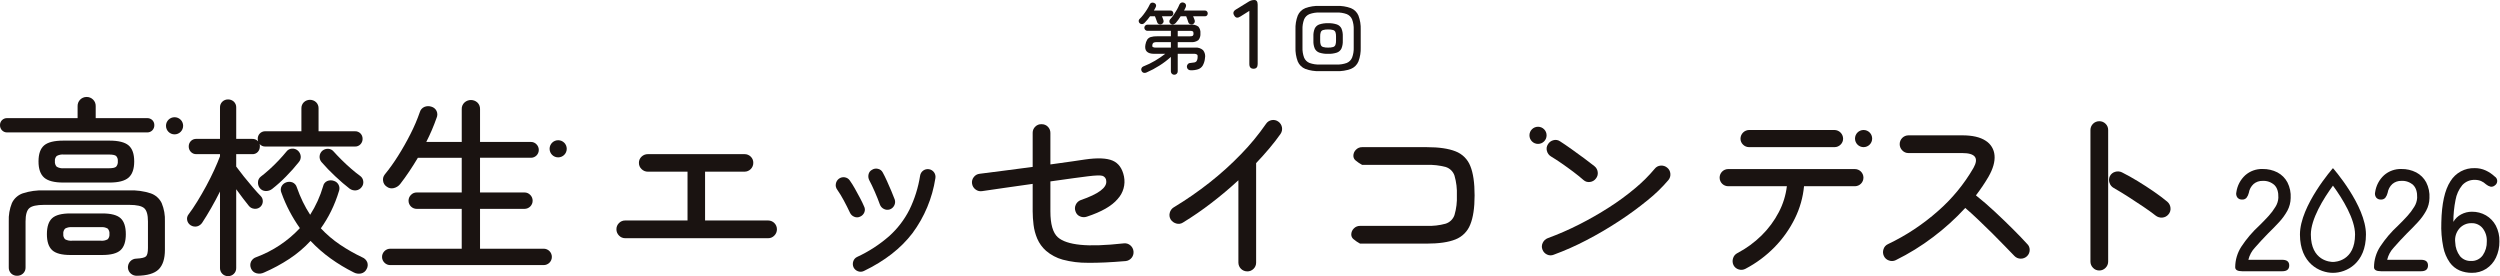<?xml version="1.0" encoding="UTF-8"?>
<svg id="_レイヤー_1" data-name="レイヤー_1" xmlns="http://www.w3.org/2000/svg" version="1.1" viewBox="0 0 1149 127">
  <!-- Generator: Adobe Illustrator 29.3.1, SVG Export Plug-In . SVG Version: 2.1.0 Build 151)  -->
  <defs>
    <style>
      .st0 {
        fill: #1a1311;
      }
    </style>
  </defs>
  <g>
    <path id="_パス_787" data-name="パス_787" class="st0" d="M533.825,11.131c-.391.138-.819.125-1.2-.037-.372-.135-.659-.435-.777-.813-.119-.354-.279-.807-.479-1.36-.2-.556-.383-1.032-.547-1.434h-2.266c-.708,1.019-1.501,1.978-2.37,2.864-.244.342-.601.587-1.009.689-.436.104-.896.007-1.253-.264-.305-.209-.511-.534-.567-.9-.076-.374.028-.761.28-1.047.65-.608,1.248-1.27,1.787-1.978.6-.779,1.168-1.584,1.7-2.423.484-.752.915-1.538,1.29-2.35.151-.388.469-.686.865-.813.393-.119.817-.084,1.185.1.369.133.664.416.813.779.142.372.105.789-.1,1.131-.119.235-.249.487-.391.76s-.295.536-.459.8h7.672c.359-.018.705.131.938.405.221.262.34.595.337.938.005.337-.115.664-.337.918-.237.266-.583.409-.938.388h-3.962c.119.309.241.621.371.938s.23.6.3.83c.143.355.131.754-.034,1.1-.172.359-.475.637-.847.779M539.694,34.361c-.85.01-1.548-.672-1.558-1.522,0-.024,0-.047,0-.071v-6.613c-1.624,1.479-3.376,2.81-5.235,3.979-1.915,1.226-3.926,2.296-6.012,3.2-.417.206-.898.245-1.343.108-.395-.138-.715-.433-.884-.816-.373-.754-.064-1.667.69-2.04.063-.031.127-.058.194-.08,1.833-.717,3.605-1.581,5.3-2.582,1.635-.957,3.205-2.02,4.7-3.183h-5.047c-3.231,0-4.587-1.402-4.067-4.206.125-.818.407-1.605.83-2.316.385-.567.954-.986,1.61-1.185.943-.267,1.921-.386,2.9-.354h6.364v-2.511h-10.82c-.37.003-.723-.152-.972-.425-.545-.547-.545-1.431,0-1.978.249-.273.602-.428.972-.425h20.05c1.209-.132,2.425.189,3.412.9.713.864,1.05,1.978.935,3.092.112,1.12-.224,2.239-.935,3.112-.983.722-2.2,1.049-3.412.918h-6.082v2.511h7.99c1.332-.12,2.655.31,3.662,1.189.835,1.038,1.154,2.399.867,3.7-.098,1.207-.46,2.377-1.06,3.429-.492.777-1.236,1.362-2.107,1.657-1.08.335-2.208.49-3.339.459-.458.023-.909-.128-1.261-.422-.327-.304-.523-.723-.546-1.169-.026-.438.121-.869.408-1.2.292-.354.726-.561,1.185-.567.634-.045,1.265-.128,1.89-.247.386-.065.733-.274.972-.584.258-.425.415-.904.459-1.4.119-.825.049-1.36-.21-1.607-.482-.31-1.058-.442-1.627-.374h-7.283v8.027c.017.432-.151.851-.462,1.151-.302.293-.71.453-1.131.442M531.243,21.878h6.9v-2.511h-6.546c-.499-.045-1,.047-1.451.266-.297.242-.487.591-.53.972-.094.5-.028.83.2,1.006.441.227.938.319,1.431.266M548.181,11.131c-.404.14-.845.127-1.239-.037-.372-.135-.66-.435-.779-.813-.093-.354-.241-.807-.442-1.36-.2-.556-.383-1.032-.547-1.434h-2.546c-.333.544-.687,1.069-1.06,1.576-.373.507-.75.983-1.131,1.43-.287.341-.671.587-1.1.706-.423.119-.876.042-1.236-.21-.356-.206-.598-.564-.654-.972-.066-.386.044-.781.3-1.077.618-.671,1.186-1.386,1.7-2.14.541-.791,1.041-1.597,1.5-2.42.419-.743.791-1.511,1.114-2.3.159-.395.472-.708.867-.867.409-.153.862-.134,1.256.054.374.139.674.426.83.794.153.397.133.84-.054,1.222-.105.259-.223.513-.354.76-.139.272-.281.536-.422.8h9.617c.359-.018.705.132.938.405.22.263.339.595.334.938.006.337-.113.664-.334.918-.237.265-.583.408-.938.388h-5.445c.142.309.269.621.388.938s.224.6.317.83c.121.36.103.753-.051,1.1-.162.36-.461.64-.83.779M541.28,16.689h5.557c.474.05.953-.036,1.38-.247.252-.278.368-.654.317-1.026,0-.519-.1-.853-.317-1.009-.432-.196-.908-.275-1.38-.23h-5.55l-.007,2.512Z"/>
    <path id="_パス_788" data-name="パス_788" class="st0" d="M576.135,31.591c-1.293,0-1.939-.72-1.939-2.16V4.994l-4.14,2.606c-1.229.813-2.158.665-2.786-.446-.72-1.108-.466-2.038.762-2.789l5.85-3.6C574.661.265,575.567,0,576.492,0c1.021,0,1.532.72,1.533,2.16v27.271c0,1.44-.63,2.16-1.89,2.16"/>
    <path id="_パス_789" data-name="パス_789" class="st0" d="M606.468,32.697c-2.226.086-4.448-.262-6.542-1.023-1.572-.632-2.826-1.867-3.481-3.429-.779-2.078-1.135-4.291-1.046-6.508v-8.064c-.091-2.221.265-4.437,1.047-6.517.657-1.558,1.91-2.788,3.48-3.417,2.094-.762,4.315-1.111,6.542-1.026h7.851c2.232-.087,4.459.261,6.557,1.026,1.564.633,2.811,1.862,3.465,3.417.782,2.082,1.138,4.3,1.046,6.522v8.064c.089,2.217-.267,4.43-1.046,6.508-.653,1.557-1.9,2.79-3.465,3.424-2.099.764-4.327,1.111-6.559,1.023h-7.849ZM606.502,29.659h7.78c1.594.063,3.185-.183,4.685-.726,1.116-.456,2.001-1.341,2.457-2.457.553-1.492.806-3.078.743-4.668v-8.2c.066-1.596-.187-3.188-.743-4.685-.458-1.11-1.344-1.99-2.457-2.44-1.5-.544-3.091-.791-4.685-.727h-7.78c-1.587-.062-3.172.185-4.665.726-1.12.447-2.013,1.326-2.477,2.44-.554,1.497-.805,3.09-.74,4.685v8.2c-.062,1.589.189,3.176.74,4.668.461,1.119,1.354,2.005,2.477,2.457,1.494.54,3.078.786,4.665.726M610.393,24.74c-1.373.053-2.744-.138-4.05-.564-.917-.322-1.668-.996-2.086-1.873-.458-1.121-.669-2.327-.618-3.537v-2.12c-.054-1.215.157-2.428.618-3.554.423-.87,1.173-1.537,2.086-1.856,1.306-.427,2.677-.619,4.05-.567,1.372-.052,2.742.14,4.047.567.914.319,1.665.986,2.089,1.856.461,1.126.672,2.339.618,3.554v2.12c.051,1.21-.16,2.416-.618,3.537-.42.877-1.171,1.551-2.089,1.873-1.305.426-2.675.617-4.047.564M610.393,21.877c.776.031,1.552-.059,2.3-.266.48-.14.871-.492,1.06-.955.213-.618.309-1.271.283-1.924v-2.052c.029-.66-.067-1.32-.283-1.944-.196-.455-.585-.799-1.06-.938-.749-.205-1.524-.294-2.3-.264-.77-.028-1.539.061-2.282.264-.482.135-.877.479-1.077.938-.217.624-.313,1.284-.283,1.944v2.052c-.028.653.068,1.306.283,1.924.193.467.59.819,1.077.955.743.205,1.512.295,2.282.266"/>
  </g>
  <g>
    <g>
      <path id="_パス_796" data-name="パス_796" class="st0" d="M287.338,109.48c-1.081.013-2.117-.433-2.851-1.227-.766-.766-1.193-1.808-1.182-2.891-.013-1.071.414-2.1,1.182-2.846.746-.772,1.778-1.201,2.851-1.185h28.649v-22.429h-18.225c-1.083.011-2.125-.415-2.89-1.182-.794-.733-1.24-1.768-1.227-2.848-.031-1.097.417-2.152,1.227-2.892.778-.743,1.815-1.151,2.89-1.139h44.423c1.064-.017,2.089.393,2.848,1.139.785.753,1.214,1.804,1.182,2.891-.003,2.225-1.805,4.027-4.03,4.03h-18.137v22.429h29c2.224.004,4.025,1.806,4.028,4.03.013,1.083-.412,2.126-1.179,2.891-.733.794-1.768,1.239-2.848,1.227l-65.711.002Z"/>
      <path id="_パス_797" data-name="パス_797" class="st0" d="M395.28,99.578c-.841.409-1.82.425-2.673.043-.876-.349-1.582-1.023-1.97-1.882-.879-1.869-1.828-3.752-2.848-5.649-.906-1.71-1.915-3.364-3.021-4.952-.572-.765-.794-1.736-.612-2.673.15-.925.652-1.757,1.4-2.321.766-.571,1.73-.808,2.673-.658.943.135,1.786.659,2.324,1.445.857,1.212,1.646,2.471,2.364,3.77.819,1.46,1.608,2.905,2.367,4.336s1.37,2.701,1.835,3.811c.463.852.511,1.869.13,2.761-.367.894-1.076,1.604-1.97,1.973M397.031,124.552c-.836.406-1.801.453-2.673.13-.893-.309-1.63-.952-2.058-1.794-.407-.882-.455-1.889-.133-2.806.287-.896.942-1.627,1.8-2.012,5.358-2.471,10.329-5.705,14.761-9.6,3.802-3.423,6.937-7.522,9.245-12.088,2.406-4.939,4.06-10.211,4.906-15.64.298-1.943,2.114-3.277,4.057-2.979s3.277,2.114,2.979,4.057c-.008.05-.016.099-.026.149-1.409,9.126-5.019,17.773-10.518,25.191-5.314,6.978-12.761,12.775-22.34,17.391M408.946,96.25c-.897.297-1.877.218-2.715-.218-.86-.419-1.522-1.158-1.842-2.06-.643-1.808-1.432-3.779-2.367-5.912-.935-2.133-1.753-3.842-2.454-5.127-.464-.84-.604-1.821-.394-2.758.179-.928.777-1.721,1.621-2.148.803-.521,1.789-.679,2.715-.436.944.195,1.75.807,2.191,1.664.584,1.051,1.226,2.351,1.927,3.9s1.372,3.082,2.015,4.6c.643,1.522,1.17,2.836,1.579,3.942.292.899.213,1.877-.218,2.718-.421.858-1.161,1.518-2.061,1.839"/>
      <path id="_パス_798" data-name="パス_798" class="st0" d="M517.291,119.993c-6.833.584-12.586.847-17.258.788-3.918.042-7.824-.444-11.612-1.445-2.825-.777-5.443-2.169-7.667-4.076-1.738-1.533-3.114-3.432-4.03-5.561-.866-2.043-1.441-4.197-1.706-6.4-.256-2.05-.39-4.113-.4-6.179v-12.612c-4.147.584-8.264,1.168-12.352,1.752s-7.709,1.11-10.864,1.578c-1.067.186-2.163-.085-3.021-.745-.882-.633-1.467-1.599-1.621-2.673-.184-1.073.103-2.174.788-3.021.647-.873,1.634-1.43,2.715-1.533,2.925-.351,6.577-.818,10.955-1.4,4.378-.582,8.845-1.166,13.4-1.752v-15.685c-.014-1.08.432-2.116,1.227-2.848.76-.766,1.814-1.165,2.891-1.094,1.088-.033,2.138.397,2.891,1.182.747.758,1.158,1.784,1.139,2.848v14.457c3.795-.527,7.14-.994,10.033-1.4,2.893-.406,4.865-.698,5.915-.876,5.723-.816,9.942-.64,12.658.527,2.716,1.167,4.454,3.592,5.215,7.273.75,3.71-.325,7.554-2.891,10.337-2.687,3.214-7.418,5.93-14.194,8.149-1.016.353-2.129.307-3.112-.13-.986-.401-1.742-1.221-2.061-2.236-.41-1.002-.378-2.131.088-3.109.44-.994,1.263-1.768,2.282-2.146,8.177-2.8,12.09-5.72,11.74-8.761.002-1.114-.732-2.095-1.8-2.409-1.023-.267-3.199-.194-6.527.218l-6.7.876c-3.123.408-6.672.904-10.646,1.488v13.755c0,5.904,1.139,9.877,3.418,11.918,2.043,1.811,5.49,2.965,10.34,3.461,4.85.496,11.509.277,19.976-.658,1.093-.139,2.193.195,3.024.918.826.695,1.344,1.687,1.443,2.761.24,2.224-1.369,4.222-3.594,4.462-.028.003-.057.006-.085.008"/>
      <path id="_パス_799" data-name="パス_799" class="st0" d="M573.197,124.724c-2.223-.005-4.024-1.807-4.03-4.03v-37.849c-3.914,3.622-8.061,7.112-12.44,10.47-4.189,3.225-8.548,6.224-13.058,8.982-.895.579-1.999.738-3.021.436-1.058-.276-1.977-.93-2.585-1.839-.576-.93-.736-2.059-.439-3.112.262-1.042.922-1.94,1.839-2.5,5.726-3.445,11.228-7.249,16.473-11.388,5.142-4.045,10.002-8.436,14.546-13.143,4.172-4.29,7.981-8.92,11.388-13.84.592-.899,1.526-1.515,2.585-1.706,1.054-.209,2.148.028,3.021.655,1.862,1.27,2.342,3.809,1.072,5.671-.007.01-.013.019-.02.029-1.519,2.163-3.227,4.368-5.124,6.615s-3.926,4.511-6.088,6.791v45.734c.016,1.071-.412,2.101-1.182,2.846-.773.784-1.836,1.213-2.936,1.185"/>
    </g>
    <g>
      <path id="_パス_800" data-name="パス_800" class="st0" d="M625.073,111.962c-1.079-.577-2.092-1.268-3.024-2.061-.62-.506-.987-1.258-1.006-2.058-.017-1.072.411-2.103,1.182-2.848.745-.77,1.776-1.198,2.848-1.182h30.58c2.955.113,5.909-.227,8.761-1.009,1.915-.604,3.429-2.084,4.076-3.985.853-2.929,1.222-5.979,1.091-9.027.128-3.061-.241-6.123-1.091-9.067-.63-1.912-2.15-3.398-4.076-3.985-2.828-.746-5.75-1.071-8.673-.964h-29.704c-1.079-.576-2.094-1.265-3.027-2.057-.617-.508-.982-1.259-1-2.057-.016-1.071.412-2.101,1.182-2.846.744-.773,1.775-1.203,2.848-1.185h29.7c5.606,0,10.015.642,13.228,1.927,3.115,1.188,5.582,3.639,6.791,6.746,1.315,3.214,1.972,7.711,1.97,13.491,0,5.728-.672,10.212-2.015,13.452-1.215,3.114-3.677,5.576-6.791,6.791-3.183,1.284-7.606,1.926-13.27,1.927l-30.58-.003Z"/>
      <path id="_パス_801" data-name="パス_801" class="st0" d="M727.785,82.749c-1.4-1.227-2.992-2.512-4.776-3.855-1.784-1.343-3.566-2.628-5.345-3.855-1.78-1.227-3.4-2.279-4.861-3.155-.917-.56-1.577-1.458-1.839-2.5-.301-1.023-.141-2.126.439-3.021.545-.965,1.464-1.662,2.54-1.927,1.049-.302,2.178-.109,3.067.524,1.459.933,3.197,2.116,5.212,3.549,2.015,1.433,3.987,2.863,5.915,4.291,1.927,1.431,3.475,2.615,4.643,3.551.855.664,1.406,1.644,1.53,2.719.157,1.066-.145,2.149-.833,2.979-.634.871-1.601,1.442-2.67,1.576-1.089.19-2.205-.133-3.024-.876"/>
      <path id="_パス_802" data-name="パス_802" class="st0" d="M714.079,117.075c-.987.413-2.105.381-3.067-.088-.976-.448-1.732-1.268-2.1-2.276-.41-1.007-.361-2.143.133-3.112.465-.992,1.299-1.762,2.324-2.146,4.906-1.805,9.703-3.897,14.364-6.264,4.732-2.391,9.338-5.023,13.8-7.885,4.187-2.671,8.196-5.613,12-8.806,3.256-2.704,6.262-5.695,8.982-8.937.654-.851,1.644-1.378,2.715-1.445,1.075-.098,2.146.232,2.979.918.852.658,1.391,1.64,1.488,2.712.129,1.071-.188,2.148-.876,2.979-2.849,3.365-6.017,6.446-9.461,9.2-4.232,3.463-8.649,6.695-13.23,9.682-4.855,3.19-9.87,6.129-15.025,8.806-4.857,2.548-9.877,4.772-15.027,6.658"/>
      <path id="_パス_803" data-name="パス_803" class="st0" d="M802.235,123.526c-.952.521-2.076.633-3.112.309-1.042-.294-1.914-1.009-2.406-1.973-.469-.971-.548-2.085-.221-3.112.291-1.044,1.007-1.918,1.973-2.409,4.107-2.147,7.872-4.894,11.17-8.149,3.168-3.114,5.827-6.706,7.88-10.645,1.964-3.724,3.226-7.777,3.724-11.958h-26.9c-2.177.035-3.971-1.702-4.005-3.88-.035-2.177,1.702-3.971,3.88-4.005.042,0,.084,0,.125,0h58.089c2.177-.035,3.971,1.702,4.005,3.88.035,2.177-1.702,3.971-3.88,4.005-.042,0-.084,0-.125,0h-23.3c-.489,5.148-1.915,10.164-4.206,14.8-2.379,4.847-5.515,9.285-9.291,13.145-3.911,4.016-8.434,7.387-13.4,9.988"/>
      <path id="_パス_804" data-name="パス_804" class="st0" d="M803.874,67.622c-1.036.007-2.032-.403-2.763-1.137-.772-.724-1.201-1.742-1.179-2.8.048-2.157,1.786-3.895,3.943-3.943h39.275c2.156.051,3.892,1.787,3.943,3.943.022,1.059-.408,2.077-1.182,2.8-.73.735-1.725,1.145-2.761,1.137h-39.276Z"/>
      <path id="_パス_805" data-name="パス_805" class="st0" d="M871.258,119.584c-.976.467-2.1.515-3.112.133-1.027-.333-1.867-1.08-2.318-2.061-.469-.973-.532-2.092-.176-3.112.305-1.028,1.04-1.874,2.015-2.321,8.341-3.964,16.083-9.081,23-15.2,6.5-5.674,12.021-12.379,16.343-19.846,2.568-4.555.845-6.832-5.17-6.833h-24.712c-1.08.014-2.115-.432-2.846-1.227-.768-.765-1.195-1.807-1.185-2.891.006-2.223,1.807-4.024,4.03-4.03h24.709c4.671,0,8.248.818,10.731,2.454,2.376,1.458,3.909,3.967,4.121,6.746.258,2.863-.663,6.133-2.763,9.812-.816,1.4-1.707,2.817-2.673,4.251s-2.002,2.879-3.109,4.334c2.806,2.222,5.698,4.72,8.676,7.494s5.781,5.474,8.409,8.1c2.627,2.63,4.759,4.85,6.394,6.661.797.71,1.245,1.733,1.227,2.8.008,1.092-.437,2.138-1.227,2.891-.777.744-1.815,1.153-2.891,1.139-1.092.008-2.138-.437-2.891-1.227-1.168-1.168-2.628-2.673-4.379-4.515-1.751-1.842-3.679-3.799-5.782-5.87-2.103-2.072-4.222-4.13-6.355-6.173s-4.163-3.885-6.088-5.524c-4.515,4.914-9.472,9.403-14.809,13.409-5.371,4.074-11.121,7.624-17.17,10.6"/>
      <path id="_パス_806" data-name="パス_806" class="st0" d="M964.795,124.313c-1.08.013-2.115-.434-2.846-1.23-.768-.763-1.196-1.805-1.185-2.888v-60.453c.006-2.223,1.807-4.024,4.03-4.03,1.1-.028,2.162.4,2.936,1.182.77.745,1.198,1.776,1.182,2.848v60.453c.012,1.083-.415,2.124-1.182,2.888-.759.809-1.827,1.256-2.936,1.23M990.731,99.079c-1.635-1.284-3.578-2.684-5.827-4.2s-4.541-3.02-6.876-4.512c-2.338-1.491-4.529-2.819-6.573-3.985-.922-.513-1.613-1.36-1.93-2.367-.351-1.005-.288-2.109.176-3.067.493-.965,1.368-1.681,2.412-1.973,1.026-.327,2.139-.248,3.109.221,2.333,1.165,4.772,2.522,7.315,4.073s4.997,3.143,7.361,4.776c2.364,1.635,4.423,3.182,6.176,4.64.852.716,1.388,1.74,1.491,2.848.128,1.099-.223,2.199-.964,3.021-.697.844-1.708,1.367-2.8,1.448-1.102.091-2.198-.238-3.067-.921"/>
      <path id="_パス_808" data-name="パス_808" class="st0" d="M860.445,63.683c0,2.177-1.763,3.941-3.94,3.942-2.177,0-3.941-1.763-3.942-3.94,0-2.177,1.763-3.941,3.94-3.942h.002c2.176,0,3.94,1.764,3.94,3.94h0"/>
      <path id="_パス_809" data-name="パス_809" class="st0" d="M710.817,62.196c0,2.177-1.763,3.941-3.94,3.942-2.177,0-3.941-1.763-3.942-3.94,0-2.177,1.763-3.941,3.94-3.942h.002c2.176,0,3.94,1.764,3.94,3.94h0"/>
    </g>
    <g>
      <path id="_パス_793" data-name="パス_793" class="st0" d="M3.332,60.861c-.904.037-1.78-.314-2.409-.964-.611-.634-.943-1.486-.921-2.366-.027-.868.307-1.708.921-2.321.642-.625,1.513-.958,2.409-.921h32.331v-5.519c-.051-2.272,1.749-4.154,4.021-4.205.031,0,.063-.001.094-.001,1.112-.023,2.186.404,2.979,1.185.819.788,1.265,1.886,1.227,3.021v5.518h23.618c.896-.036,1.768.297,2.412.921.612.614.945,1.454.918,2.321.022.88-.309,1.732-.918,2.367-.63.649-1.508,1-2.412.964H3.332ZM7.887,126.743c-1.023.033-2.017-.345-2.758-1.051-.747-.735-1.146-1.753-1.1-2.8v-21.115c-.124-2.889.37-5.772,1.448-8.455.993-2.101,2.793-3.712,4.991-4.467,3.181-1.028,6.518-1.487,9.858-1.358h39.076c3.339-.13,6.675.33,9.855,1.358,2.208.76,4.023,2.367,5.045,4.467,1.107,2.676,1.616,5.562,1.491,8.455v13.055c0,4.09-.964,7.083-2.891,8.979-1.927,1.896-5.257,2.873-9.99,2.932-1.027.029-2.026-.331-2.8-1.006-.754-.661-1.225-1.587-1.315-2.585-.073-1.067.273-2.12.964-2.936.745-.869,1.835-1.365,2.979-1.358,2.333-.116,3.794-.467,4.382-1.052.581-.584.876-1.868.876-3.855v-12.174c0-3.035-.571-5.065-1.712-6.088-1.141-1.023-3.436-1.534-6.884-1.533H20.33c-3.447,0-5.74.511-6.879,1.533-1.139,1.022-1.708,3.051-1.706,6.088v21.116c.046,1.055-.371,2.078-1.142,2.8-.734.69-1.708,1.067-2.716,1.05M29.087,83.9c-4.147,0-7.082-.76-8.806-2.279-1.724-1.519-2.584-4-2.579-7.441,0-3.447.861-5.9,2.582-7.361,1.721-1.461,4.657-2.191,8.806-2.191h21.2c4.149,0,7.085.73,8.806,2.191,1.721,1.461,2.583,3.914,2.585,7.361,0,3.447-.862,5.929-2.585,7.446-1.723,1.517-4.659,2.277-8.806,2.279l-21.203-.005ZM32.329,117.194c-3.974,0-6.763-.745-8.367-2.236-1.604-1.491-2.406-3.929-2.405-7.315,0-3.447.803-5.9,2.409-7.361,1.606-1.461,4.395-2.19,8.367-2.188h14.718c3.971,0,6.76.729,8.367,2.188,1.607,1.459,2.411,3.912,2.412,7.361,0,3.39-.804,5.828-2.412,7.315s-4.397,2.232-8.367,2.236h-14.722ZM29.354,77.331h20.676c1.692,0,2.803-.233,3.333-.7.605-.7.891-1.621.788-2.54.102-.88-.186-1.76-.788-2.409-.533-.439-1.644-.659-3.333-.658h-20.676c-1.137-.116-2.283.113-3.288.658-.631.634-.937,1.521-.83,2.409-.108.927.195,1.855.83,2.54.994.577,2.145.822,3.288.7M33.121,110.625h13.23c1.093.116,2.196-.113,3.152-.655.605-.649.894-1.531.791-2.412.113-.909-.176-1.821-.791-2.5-.956-.544-2.058-.774-3.152-.658h-13.23c-1.109-.11-2.225.12-3.2.658-.641.665-.946,1.584-.83,2.5-.106.889.2,1.777.83,2.412.976.537,2.092.765,3.2.655"/>
      <path id="_パス_794" data-name="パス_794" class="st0" d="M104.788,126.924c-2.026.006-3.674-1.631-3.68-3.658,0-.036,0-.073.001-.109v-35.134c-1.284,2.571-2.627,5.082-4.03,7.534-1.403,2.452-2.774,4.701-4.115,6.746-.552.869-1.413,1.496-2.409,1.754-1.01.225-2.068.035-2.936-.527-.803-.503-1.371-1.308-1.576-2.233-.236-.965-.01-1.986.612-2.761,1.284-1.692,2.627-3.678,4.03-5.958,1.403-2.28,2.775-4.66,4.118-7.14,1.341-2.483,2.553-4.907,3.636-7.273,1.083-2.366,1.973-4.483,2.67-6.352v-.964h-10.864c-.96.038-1.888-.346-2.54-1.052-.627-.661-.973-1.541-.964-2.452-.027-.929.321-1.83.964-2.5.665-.682,1.588-1.049,2.54-1.009h10.864v-14.365c-.053-1.036.349-2.043,1.1-2.758.697-.659,1.623-1.021,2.582-1.009.988-.023,1.947.338,2.673,1.009.75.716,1.151,1.723,1.1,2.758v14.37h7.358c1.03-.055,2.028.365,2.709,1.14-.124-.366-.183-.751-.173-1.137-.072-1.867,1.384-3.439,3.251-3.51.113-.004.227-.003.34.004h16.475v-10.516c-.04-1.068.374-2.103,1.139-2.848,1.584-1.459,4.022-1.459,5.606,0,.765.745,1.179,1.78,1.139,2.848v10.513h16.734c.952-.04,1.875.327,2.54,1.009.643.67.991,1.571.964,2.5.009.912-.336,1.793-.964,2.455-.652.705-1.58,1.09-2.54,1.052h-41.093c-1.077.067-2.119-.39-2.8-1.227.105.188.165.397.176.612v.615c.012.904-.317,1.779-.921,2.452-.66.721-1.609,1.107-2.585,1.052h-7.361v5.694c.933,1.287,2.1,2.806,3.5,4.558,1.4,1.752,2.803,3.443,4.209,5.074,1.4,1.638,2.567,2.924,3.5,3.857.687.663,1.056,1.589,1.012,2.543-.038,1.911-1.617,3.429-3.528,3.391-.109-.002-.219-.01-.327-.022-.973-.06-1.878-.52-2.5-1.27-.759-.933-1.665-2.087-2.718-3.461-1.053-1.374-2.102-2.79-3.148-4.248v36.186c.035,1.02-.365,2.007-1.1,2.715-.714.694-1.677,1.073-2.673,1.052M121.346,125.257c-1.061.521-2.273.646-3.418.351-1.151-.277-2.097-1.093-2.54-2.191-.47-1.015-.47-2.185,0-3.2.5-.994,1.387-1.738,2.452-2.058,7.604-2.828,14.446-7.387,19.984-13.315-1.724-2.438-3.29-4.983-4.688-7.621-1.48-2.795-2.754-5.695-3.812-8.676-.415-.942-.383-2.021.088-2.936.455-.836,1.203-1.475,2.1-1.794.932-.352,1.959-.352,2.891,0,.989.405,1.733,1.246,2.015,2.276.793,2.271,1.715,4.495,2.761,6.661.996,2.056,2.124,4.046,3.376,5.958,2.593-4.08,4.598-8.504,5.958-13.143.198-1.051.902-1.937,1.882-2.367.961-.408,2.041-.439,3.024-.088,1.91.554,3.009,2.551,2.455,4.46-.027.092-.057.183-.091.273-.942,3.146-2.143,6.208-3.591,9.155-1.361,2.766-2.943,5.418-4.73,7.93,2.657,2.837,5.625,5.365,8.849,7.536,3.24,2.176,6.637,4.109,10.164,5.782,1.052.41,1.891,1.232,2.321,2.276.375,1.045.262,2.202-.306,3.155-.498,1.04-1.455,1.786-2.585,2.015-1.151.231-2.346.045-3.373-.524-3.698-1.848-7.243-3.988-10.6-6.4-3.318-2.386-6.399-5.085-9.2-8.061-2.91,3.145-6.191,5.925-9.77,8.279-3.684,2.416-7.567,4.512-11.609,6.264M125.024,86.881c-.844.633-1.88.958-2.934.921-1.093-.033-2.111-.565-2.761-1.445-.58-.798-.845-1.782-.745-2.763.051-.95.515-1.83,1.27-2.409,1.168-.876,2.482-1.971,3.943-3.285s2.892-2.714,4.294-4.2c1.4-1.491,2.597-2.849,3.591-4.076.594-.791,1.512-1.273,2.5-1.312.973-.076,1.936.239,2.676.876.764.658,1.248,1.583,1.355,2.585.089.965-.21,1.925-.83,2.67-1.845,2.33-3.82,4.553-5.915,6.661-2.018,2.066-4.17,3.996-6.444,5.777M160.682,86.705c-1.984-1.519-4.189-3.417-6.615-5.694-2.228-2.077-4.345-4.27-6.343-6.57-1.281-1.555-1.087-3.848.436-5.167.762-.625,1.732-.939,2.715-.879.954.043,1.844.489,2.449,1.228.933,1.051,2.115,2.293,3.546,3.724s2.922,2.818,4.473,4.161c1.547,1.343,2.934,2.453,4.161,3.33.802.561,1.327,1.437,1.445,2.409.155.984-.116,1.988-.745,2.761-.62.829-1.552,1.368-2.58,1.491-1.043.111-2.09-.171-2.936-.791"/>
      <path id="_パス_795" data-name="パス_795" class="st0" d="M179.354,121.841c-.987.005-1.935-.388-2.63-1.09-1.476-1.422-1.52-3.771-.098-5.247.032-.033.065-.066.098-.098.695-.702,1.642-1.096,2.63-1.094h32.855v-18.317h-20.679c-2.068.012-3.755-1.655-3.767-3.723,0-.015,0-.029,0-.044-.001-.989.395-1.936,1.1-2.63.689-.74,1.659-1.153,2.67-1.137h20.676v-15.948h-20.152c-1.287,2.163-2.615,4.266-3.985,6.309s-2.758,3.971-4.164,5.782c-.744.928-1.778,1.578-2.936,1.847-1.144.303-2.364.043-3.285-.7-.904-.591-1.498-1.554-1.621-2.627-.169-1.026.102-2.075.745-2.891,2.207-2.703,4.241-5.542,6.091-8.5,2.072-3.271,3.999-6.673,5.782-10.206,1.647-3.215,3.068-6.541,4.253-9.954.3-1.105,1.092-2.009,2.148-2.452,1.02-.409,2.153-.44,3.194-.088,1.035.286,1.898,1.004,2.367,1.97.47,1.015.47,2.185,0,3.2-1.328,3.782-2.908,7.471-4.73,11.042h16.3v-15.072c-.053-1.16.413-2.284,1.27-3.067,1.679-1.519,4.236-1.519,5.915,0,.833.797,1.28,1.915,1.227,3.067v15.07h23.409c.963-.012,1.887.386,2.54,1.094.682.686,1.061,1.617,1.052,2.585,0,1.983-1.606,3.59-3.589,3.591h-23.422v15.949h20.419c1.012-.016,1.983.397,2.673,1.137.703.694,1.097,1.642,1.094,2.63.015,2.065-1.647,3.752-3.713,3.767-.018,0-.036,0-.054,0h-20.416v18.312h29.246c2.08-.002,3.769,1.683,3.771,3.763.002,2.08-1.683,3.769-3.763,3.771h-70.52Z"/>
      <path id="_パス_810" data-name="パス_810" class="st0" d="M84.171,57.815c0,2.177-1.763,3.941-3.94,3.942-2.177,0-3.941-1.763-3.942-3.94s1.763-3.941,3.94-3.942h.002c2.176,0,3.94,1.764,3.94,3.94h0"/>
      <path id="_パス_811" data-name="パス_811" class="st0" d="M260.476,68.387c0,2.177-1.763,3.941-3.94,3.942-2.177,0-3.941-1.763-3.942-3.94,0-2.177,1.763-3.941,3.94-3.942h.002c2.176,0,3.939,1.764,3.94,3.94"/>
    </g>
    <g>
      <path id="_パス_790" data-name="パス_790" class="st0" d="M1030.499,124.665c-2.133,0-3.2-.622-3.2-1.865.022-3.355,1.004-6.634,2.829-9.45,2.333-3.543,5.094-6.785,8.222-9.651,1.508-1.467,2.917-2.92,4.226-4.359,1.217-1.319,2.298-2.756,3.228-4.291.786-1.242,1.243-2.663,1.329-4.13.091-2.619-.506-4.572-1.791-5.859-1.483-1.358-3.455-2.053-5.462-1.927-1.505-.049-2.974.46-4.127,1.428-1.178,1.074-1.954,2.518-2.2,4.093-.191.822-.554,1.594-1.066,2.265-.528.568-1.288.863-2.061.8-.8.039-1.573-.293-2.095-.9-.539-.714-.723-1.634-.5-2.5.418-2.992,1.865-5.745,4.093-7.786,2.195-1.924,5.036-2.947,7.953-2.863,2.368-.047,4.711.489,6.822,1.562,1.954,1.025,3.555,2.615,4.592,4.563,1.14,2.24,1.658,4.745,1.5,7.253-.032,2.036-.556,4.035-1.528,5.824-1.046,1.89-2.319,3.644-3.792,5.224-1.556,1.687-3.289,3.462-5.2,5.326-2.126,2.177-4.067,4.273-5.824,6.289-1.524,1.585-2.595,3.551-3.1,5.691h15.586c2.129,0,3.193.867,3.194,2.6,0,1.774-1.065,2.661-3.194,2.661l-18.434.002Z"/>
      <path id="_パス_791" data-name="パス_791" class="st0" d="M1094.284,124.657c-2.129,0-3.192-.622-3.191-1.865.021-3.356,1.003-6.635,2.829-9.45,2.328-3.544,5.088-6.785,8.217-9.648,1.508-1.467,2.917-2.921,4.226-4.362,1.218-1.318,2.3-2.756,3.231-4.291.783-1.242,1.24-2.661,1.329-4.127.088-2.619-.512-4.572-1.8-5.859-1.482-1.356-3.451-2.052-5.456-1.927-1.506-.049-2.976.46-4.13,1.428-1.175,1.076-1.948,2.519-2.194,4.093-.192.822-.556,1.594-1.069,2.265-.527.569-1.288.865-2.061.8-.801.04-1.576-.292-2.1-.9-.536-.713-.72-1.63-.5-2.494.421-2.991,1.868-5.743,4.093-7.786,2.196-1.924,5.038-2.947,7.956-2.863,2.367-.048,4.709.49,6.819,1.565,1.954,1.025,3.555,2.614,4.594,4.56,1.139,2.239,1.657,4.743,1.5,7.25-.033,2.038-.559,4.037-1.533,5.827-1.043,1.891-2.316,3.645-3.789,5.224-1.556,1.687-3.287,3.461-5.192,5.323-2.133,2.177-4.075,4.273-5.824,6.289-1.525,1.584-2.596,3.55-3.1,5.691h15.574c2.129,0,3.193.867,3.194,2.6,0,1.774-1.065,2.661-3.194,2.661l-18.429-.004Z"/>
      <path id="_パス_792" data-name="パス_792" class="st0" d="M1136.014,125.393c-1.894.011-3.771-.351-5.524-1.066-1.823-.784-3.399-2.049-4.558-3.659-1.484-2.128-2.506-4.543-3-7.089-.753-3.733-1.055-7.544-.9-11.349.176-8.608,1.572-14.918,4.189-18.93,2.366-3.88,6.639-6.183,11.181-6.026,1.733-.019,3.449.345,5.025,1.066,1.527.706,2.932,1.651,4.161,2.8,1.133.713,1.473,2.209.76,3.341-.179.285-.416.529-.695.718-.545.487-1.277.706-2,.6-.757-.202-1.46-.566-2.063-1.066-.671-.641-1.449-1.16-2.3-1.531-.895-.37-1.857-.551-2.826-.533-2.201-.094-4.33.796-5.809,2.429-1.6,1.958-2.665,4.296-3.092,6.788-.666,3.319-1.001,6.697-1,10.082.837-1.457,2.073-2.645,3.563-3.424,1.523-.82,3.227-1.244,4.957-1.233,2.263-.034,4.493.54,6.457,1.664,1.912,1.116,3.478,2.74,4.524,4.691,1.164,2.249,1.737,4.758,1.664,7.29.048,2.575-.5,5.126-1.6,7.454-.988,2.086-2.531,3.859-4.461,5.124-1.986,1.264-4.301,1.912-6.655,1.862M1135.68,119.94c2.123.11,4.155-.871,5.391-2.6,1.287-1.876,1.94-4.114,1.865-6.388.11-2.196-.576-4.358-1.933-6.088-1.236-1.511-3.105-2.361-5.056-2.3-2.165-.063-4.243.853-5.657,2.494-1.495,1.759-2.172,4.069-1.865,6.357.054,2.286.823,4.497,2.2,6.323,1.256,1.474,3.122,2.286,5.056,2.2"/>
      <path id="_パス_812" data-name="パス_812" class="st0" d="M1072.225,85.316c4.467,6.077,10.158,15.436,10.158,22.445,0,12.27-9.118,12.624-10.158,12.624s-10.158-.354-10.158-12.624c0-7.009,5.691-16.368,10.158-22.445M1072.225,77.275s-15.169,17.2-15.169,30.486,9.016,17.635,15.169,17.635,15.169-4.348,15.169-17.635-15.169-30.486-15.169-30.486"/>
    </g>
  </g>
</svg>